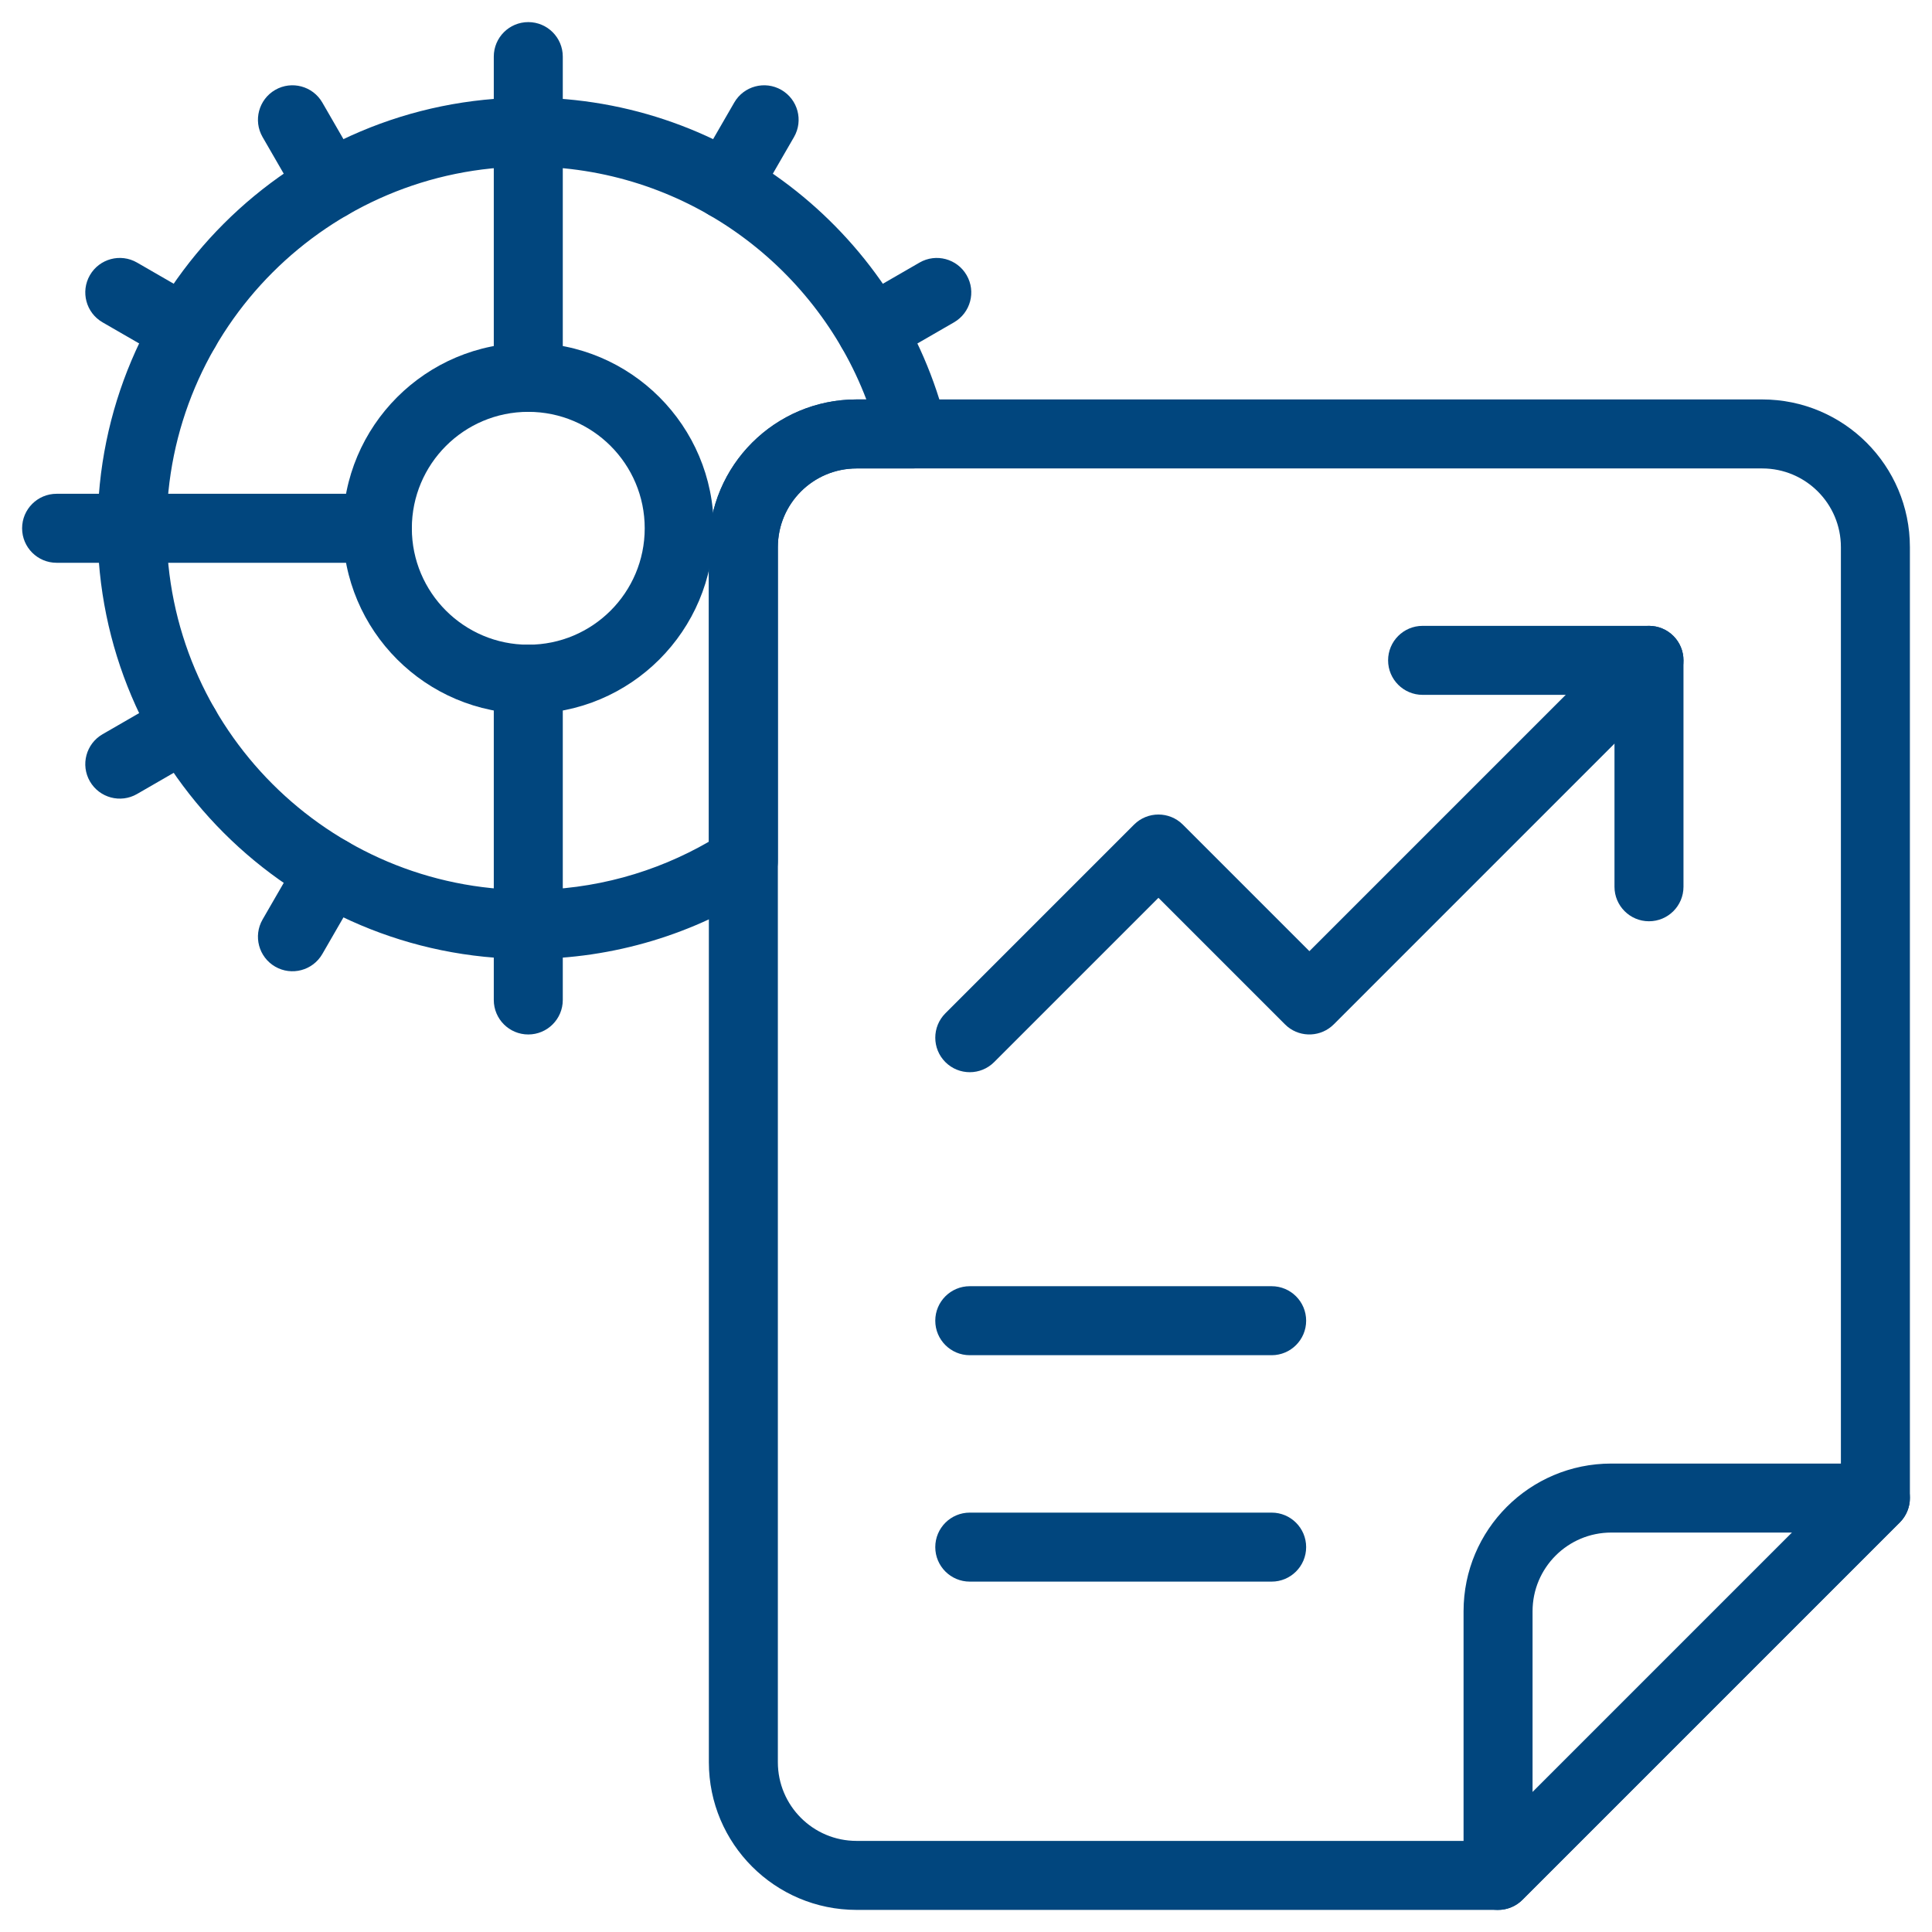 <svg xmlns="http://www.w3.org/2000/svg" width="84" height="84" viewBox="0 0 84 84" fill="none"><g clip-path="url(#clip0_292_2218)"><mask id="mask0_292_2218" style="mask-type:luminance" maskUnits="userSpaceOnUse" x="0" y="0" width="84" height="84"><path d="M0 7.62939e-06H84V84H0V7.62939e-06Z" fill="white"></path></mask><g mask="url(#mask0_292_2218)"><path d="M28.031 22.969C28.031 25.765 25.765 28.031 22.969 28.031C20.173 28.031 17.906 25.765 17.906 22.969C17.906 20.173 20.173 17.906 22.969 17.906C25.765 17.906 28.031 20.173 28.031 22.969ZM31.031 22.969C31.031 18.516 27.422 14.906 22.969 14.906C18.516 14.906 14.906 18.516 14.906 22.969C14.906 27.422 18.516 31.031 22.969 31.031C27.422 31.031 31.031 27.422 31.031 22.969Z" fill="#01467E"></path><path d="M21.469 2.461V16.406C21.469 17.235 22.14 17.906 22.969 17.906C23.797 17.906 24.469 17.235 24.469 16.406V2.461C24.469 1.633 23.797 0.961 22.969 0.961C22.14 0.961 21.469 1.633 21.469 2.461Z" fill="#01467E"></path><path d="M21.469 29.531V43.477C21.469 44.305 22.14 44.977 22.969 44.977C23.797 44.977 24.469 44.305 24.469 43.477V29.531C24.469 28.703 23.797 28.031 22.969 28.031C22.14 28.031 21.469 28.703 21.469 29.531Z" fill="#01467E"></path><path d="M16.406 24.469C17.235 24.469 17.906 23.797 17.906 22.969C17.906 22.14 17.235 21.469 16.406 21.469H2.461C1.633 21.469 0.961 22.14 0.961 22.969C0.961 23.797 1.633 24.469 2.461 24.469H16.406Z" fill="#01467E"></path><path d="M7.298 15.653C8.015 16.067 8.933 15.822 9.347 15.104C9.761 14.387 9.515 13.47 8.798 13.055L5.958 11.416C5.241 11.002 4.324 11.247 3.909 11.964C3.495 12.682 3.741 13.6 4.458 14.014L7.298 15.653Z" fill="#01467E"></path><path d="M30.833 9.347C31.55 9.761 32.468 9.515 32.882 8.798L34.522 5.958C34.936 5.241 34.69 4.324 33.973 3.909C33.255 3.495 32.338 3.741 31.924 4.458L30.284 7.298C29.87 8.015 30.116 8.933 30.833 9.347Z" fill="#01467E"></path><path d="M11.965 42.028C12.682 42.442 13.6 42.196 14.014 41.479L15.653 38.639C16.067 37.922 15.822 37.005 15.105 36.59C14.387 36.176 13.47 36.422 13.056 37.139L11.416 39.979C11.002 40.697 11.248 41.614 11.965 42.028Z" fill="#01467E"></path><path d="M36.591 15.104C37.005 15.822 37.922 16.067 38.64 15.653L41.48 14.014C42.197 13.599 42.443 12.682 42.028 11.965C41.614 11.248 40.697 11.002 39.98 11.416L37.14 13.056C36.422 13.47 36.177 14.387 36.591 15.104Z" fill="#01467E"></path><path d="M3.909 33.973C4.324 34.69 5.241 34.936 5.958 34.522L8.798 32.882C9.515 32.468 9.761 31.55 9.347 30.833C8.933 30.116 8.015 29.87 7.298 30.284L4.458 31.924C3.741 32.338 3.495 33.255 3.909 33.973Z" fill="#01467E"></path><path d="M13.056 8.798C13.47 9.515 14.387 9.761 15.104 9.347C15.822 8.933 16.067 8.015 15.653 7.298L14.014 4.458C13.599 3.741 12.682 3.495 11.965 3.909C11.248 4.324 11.002 5.241 11.416 5.958L13.056 8.798Z" fill="#01467E"></path><path d="M70.195 38.555C70.195 39.383 70.867 40.055 71.695 40.055C72.524 40.055 73.195 39.383 73.195 38.555V28.711C73.195 27.883 72.524 27.211 71.695 27.211H61.852C61.023 27.211 60.352 27.883 60.352 28.711C60.352 29.539 61.023 30.211 61.852 30.211H70.195V38.555Z" fill="#01467E"></path><path d="M41.103 46.178C41.689 46.764 42.639 46.764 43.224 46.178L50.367 39.035L55.869 44.537L55.983 44.641C56.572 45.121 57.441 45.086 57.99 44.537L72.756 29.771C73.341 29.186 73.341 28.236 72.756 27.65C72.17 27.065 71.22 27.065 70.635 27.65L56.93 41.355L51.428 35.853C50.842 35.268 49.892 35.268 49.306 35.853L41.103 44.057C40.518 44.642 40.518 45.592 41.103 46.178Z" fill="#01467E"></path><path d="M55.289 68.766C56.117 68.766 56.789 68.094 56.789 67.266C56.789 66.437 56.117 65.766 55.289 65.766H42.164C41.336 65.766 40.664 66.437 40.664 67.266C40.664 68.094 41.336 68.766 42.164 68.766H55.289Z" fill="#01467E"></path><path d="M55.289 58.922C56.117 58.922 56.789 58.25 56.789 57.422C56.789 56.593 56.117 55.922 55.289 55.922H42.164C41.336 55.922 40.664 56.593 40.664 57.422C40.664 58.25 41.336 58.922 42.164 58.922H55.289Z" fill="#01467E"></path><path d="M64.559 82.925C65.119 83.157 65.764 83.029 66.193 82.6L82.6 66.193C83.029 65.764 83.157 65.119 82.925 64.559C82.693 63.998 82.146 63.633 81.539 63.633H70.055C66.508 63.633 63.633 66.508 63.633 70.055V81.539C63.633 82.146 63.998 82.693 64.559 82.925ZM66.633 70.055C66.633 68.165 68.165 66.633 70.055 66.633H77.918L66.633 77.918V70.055Z" fill="#01467E"></path><path d="M30.82 23.789V76.617C30.82 80.164 33.696 83.039 37.242 83.039H65.133C65.531 83.039 65.912 82.881 66.193 82.6L82.6 66.193C82.881 65.912 83.039 65.531 83.039 65.133V23.789C83.039 20.242 80.164 17.367 76.617 17.367H37.242C33.696 17.367 30.82 20.242 30.82 23.789ZM33.82 23.789C33.82 21.899 35.352 20.367 37.242 20.367H76.617C78.507 20.367 80.039 21.899 80.039 23.789V64.512L64.512 80.039H37.242C35.352 80.039 33.82 78.507 33.82 76.617V23.789Z" fill="#01467E"></path><path d="M30.82 23.789V36.596C28.51 37.93 25.831 38.695 22.969 38.695C14.283 38.695 7.242 31.654 7.242 22.969C7.242 14.283 14.283 7.242 22.969 7.242C29.679 7.242 35.41 11.447 37.667 17.367H37.242C33.696 17.367 30.82 20.242 30.82 23.789ZM33.82 23.789C33.82 21.899 35.352 20.367 37.242 20.367H39.702C40.163 20.367 40.598 20.156 40.883 19.794C41.167 19.432 41.269 18.959 41.16 18.512C39.16 10.322 31.777 4.242 22.969 4.242C12.626 4.242 4.242 12.626 4.242 22.969C4.242 33.311 12.626 41.695 22.969 41.695C26.715 41.695 30.207 40.593 33.136 38.696C33.562 38.42 33.82 37.946 33.82 37.438V23.789Z" fill="#01467E"></path></g></g><defs><clipPath id="clip0_292_2218"><rect width="84" height="84" fill="white"></rect></clipPath></defs></svg>